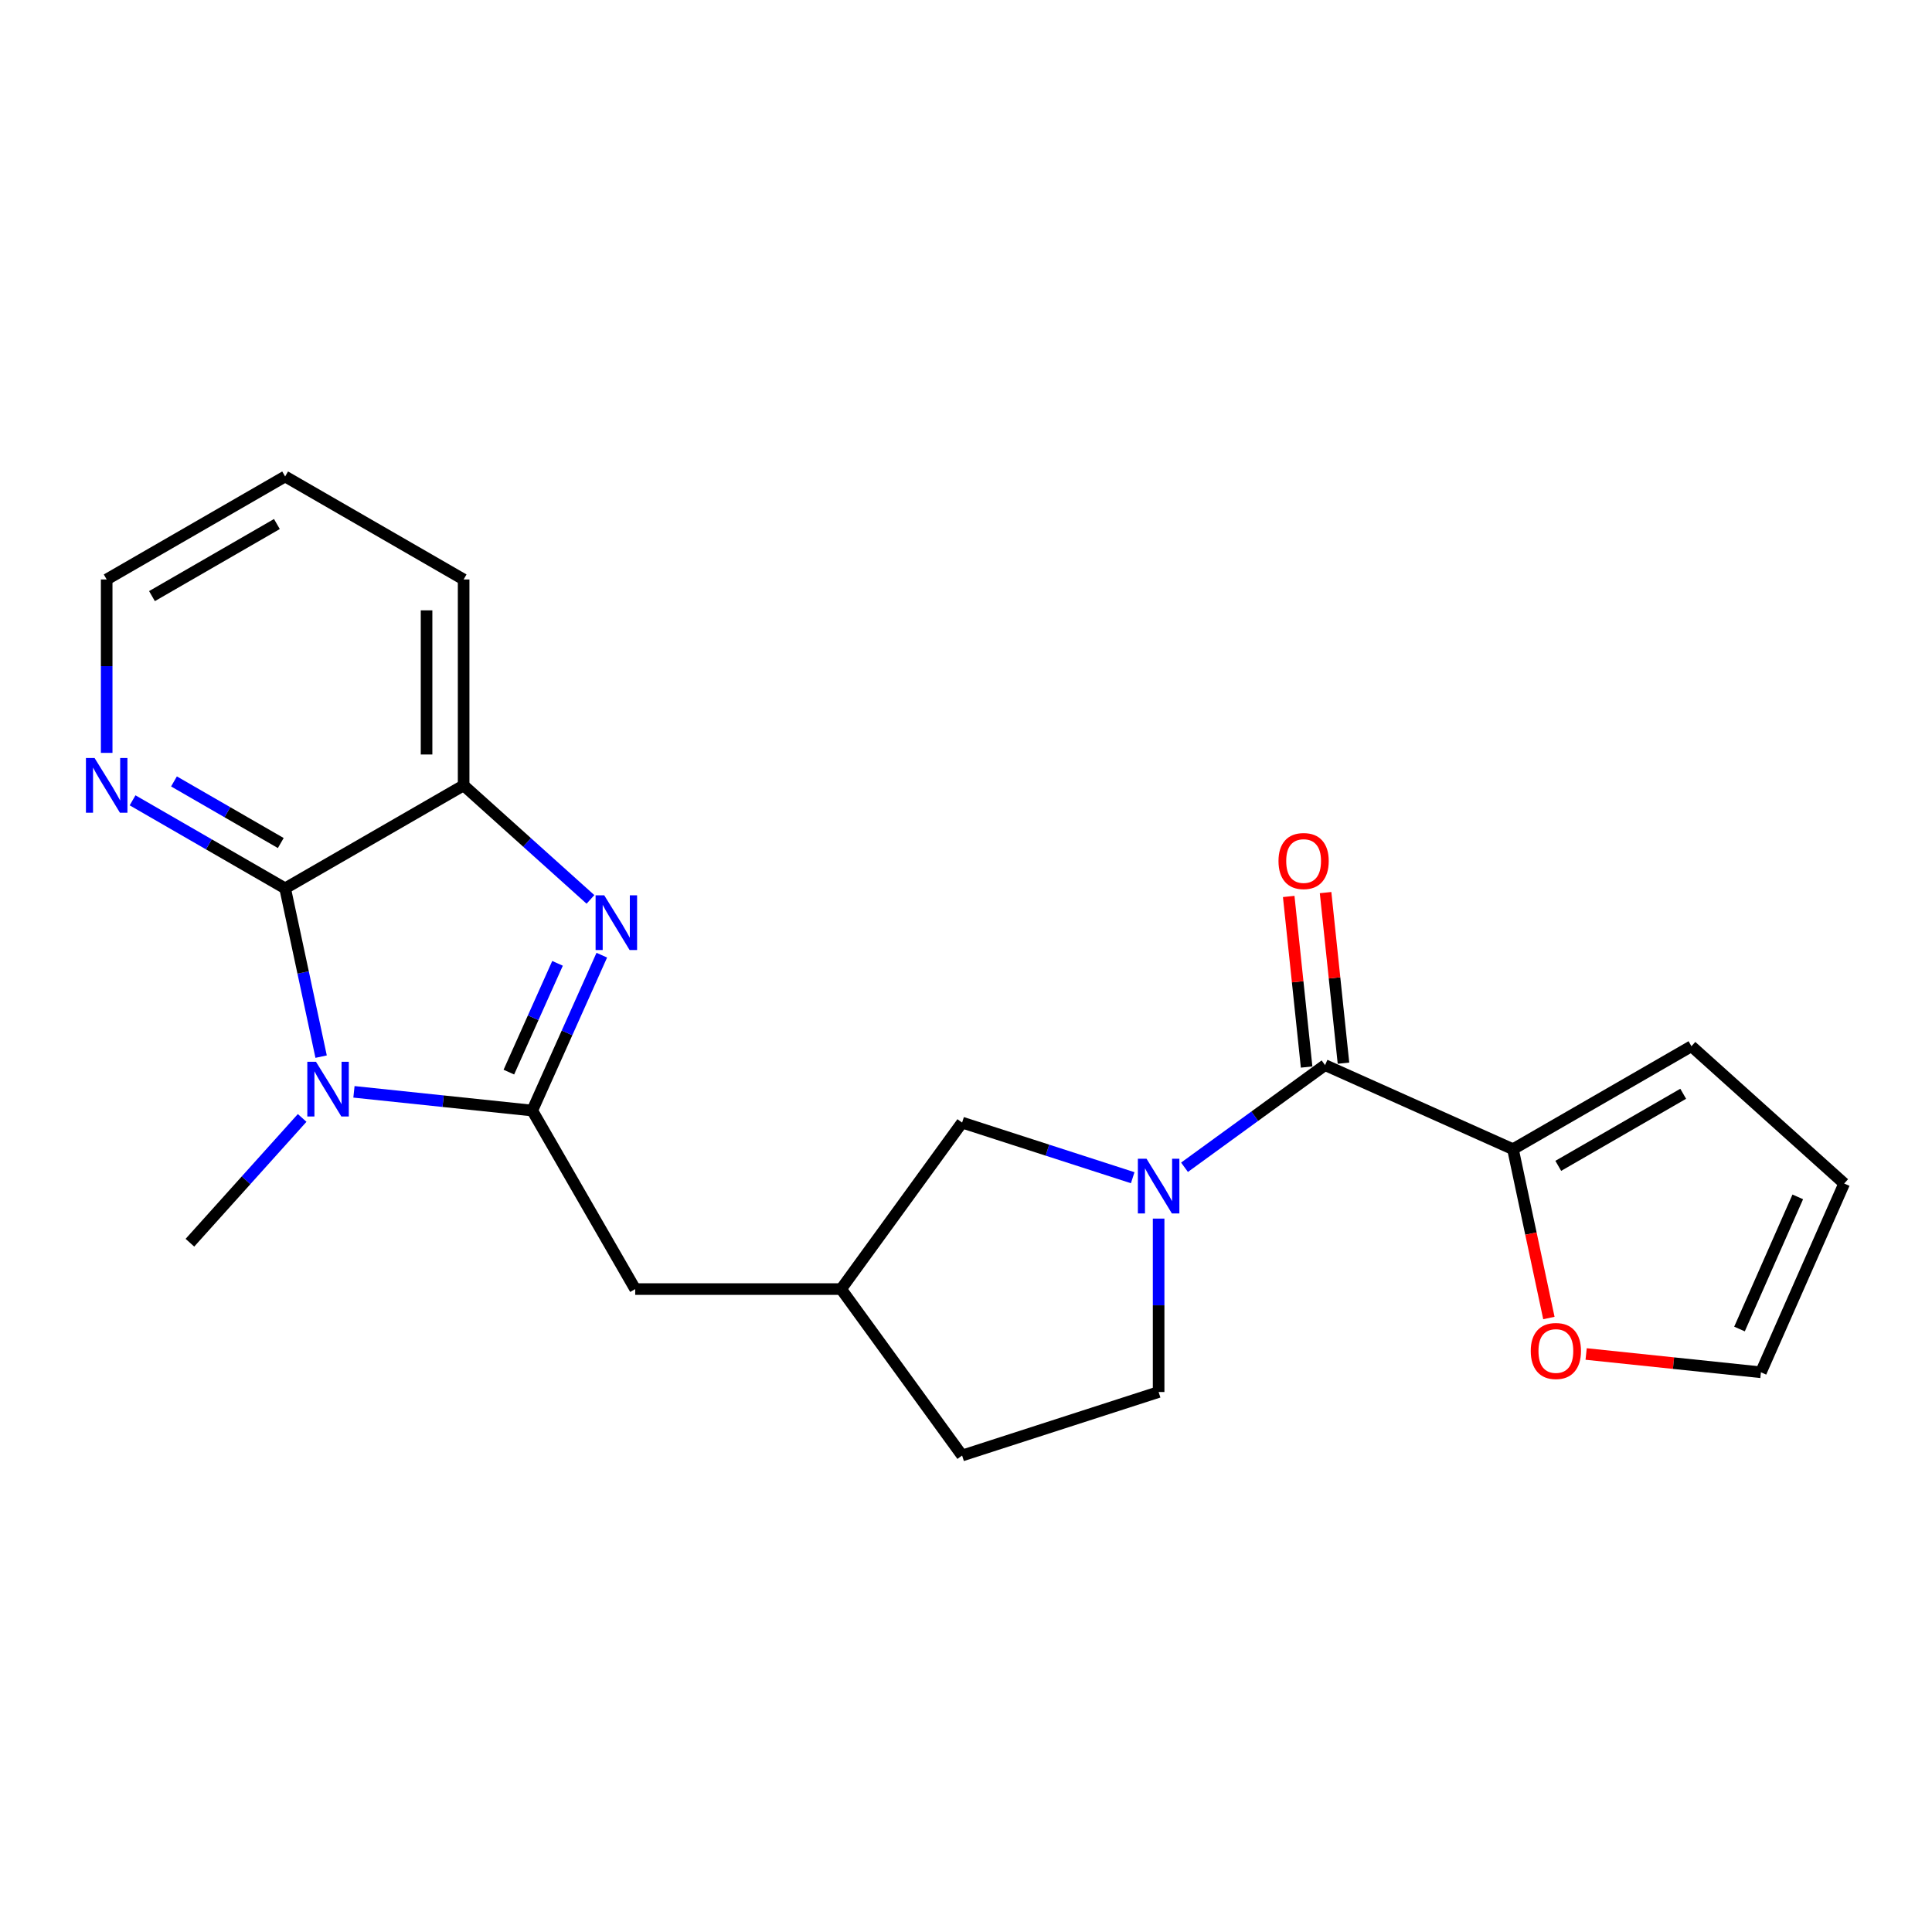 <?xml version='1.0' encoding='iso-8859-1'?>
<svg version='1.1' baseProfile='full'
              xmlns='http://www.w3.org/2000/svg'
                      xmlns:rdkit='http://www.rdkit.org/xml'
                      xmlns:xlink='http://www.w3.org/1999/xlink'
                  xml:space='preserve'
width='1000px' height='1000px' viewBox='0 0 1000 1000'>
<!-- END OF HEADER -->
<rect style='opacity:1.0;fill:#FFFFFF;stroke:none' width='1000' height='1000' x='0' y='0'> </rect>
<path class='bond-0' d='M 275.498,574.823 L 229.351,569.979' style='fill:none;fill-rule:evenodd;stroke:#000000;stroke-width:6px;stroke-linecap:butt;stroke-linejoin:miter;stroke-opacity:1' />
<path class='bond-0' d='M 229.351,569.979 L 183.204,565.134' style='fill:none;fill-rule:evenodd;stroke:#0000FF;stroke-width:6px;stroke-linecap:butt;stroke-linejoin:miter;stroke-opacity:1' />
<path class='bond-1' d='M 275.498,574.823 L 293.493,534.611' style='fill:none;fill-rule:evenodd;stroke:#000000;stroke-width:6px;stroke-linecap:butt;stroke-linejoin:miter;stroke-opacity:1' />
<path class='bond-1' d='M 293.493,534.611 L 311.488,494.398' style='fill:none;fill-rule:evenodd;stroke:#0000FF;stroke-width:6px;stroke-linecap:butt;stroke-linejoin:miter;stroke-opacity:1' />
<path class='bond-1' d='M 263.385,554.923 L 275.981,526.774' style='fill:none;fill-rule:evenodd;stroke:#000000;stroke-width:6px;stroke-linecap:butt;stroke-linejoin:miter;stroke-opacity:1' />
<path class='bond-1' d='M 275.981,526.774 L 288.578,498.625' style='fill:none;fill-rule:evenodd;stroke:#0000FF;stroke-width:6px;stroke-linecap:butt;stroke-linejoin:miter;stroke-opacity:1' />
<path class='bond-7' d='M 275.498,574.823 L 328.78,667.222' style='fill:none;fill-rule:evenodd;stroke:#000000;stroke-width:6px;stroke-linecap:butt;stroke-linejoin:miter;stroke-opacity:1' />
<path class='bond-2' d='M 166.211,546.911 L 156.898,503.359' style='fill:none;fill-rule:evenodd;stroke:#0000FF;stroke-width:6px;stroke-linecap:butt;stroke-linejoin:miter;stroke-opacity:1' />
<path class='bond-2' d='M 156.898,503.359 L 147.584,459.806' style='fill:none;fill-rule:evenodd;stroke:#000000;stroke-width:6px;stroke-linecap:butt;stroke-linejoin:miter;stroke-opacity:1' />
<path class='bond-17' d='M 156.394,578.64 L 127.347,610.935' style='fill:none;fill-rule:evenodd;stroke:#0000FF;stroke-width:6px;stroke-linecap:butt;stroke-linejoin:miter;stroke-opacity:1' />
<path class='bond-17' d='M 127.347,610.935 L 98.299,643.23' style='fill:none;fill-rule:evenodd;stroke:#000000;stroke-width:6px;stroke-linecap:butt;stroke-linejoin:miter;stroke-opacity:1' />
<path class='bond-5' d='M 305.62,465.53 L 272.796,436.022' style='fill:none;fill-rule:evenodd;stroke:#0000FF;stroke-width:6px;stroke-linecap:butt;stroke-linejoin:miter;stroke-opacity:1' />
<path class='bond-5' d='M 272.796,436.022 L 239.973,406.514' style='fill:none;fill-rule:evenodd;stroke:#000000;stroke-width:6px;stroke-linecap:butt;stroke-linejoin:miter;stroke-opacity:1' />
<path class='bond-8' d='M 147.584,459.806 L 108.104,437.027' style='fill:none;fill-rule:evenodd;stroke:#000000;stroke-width:6px;stroke-linecap:butt;stroke-linejoin:miter;stroke-opacity:1' />
<path class='bond-8' d='M 108.104,437.027 L 68.623,414.248' style='fill:none;fill-rule:evenodd;stroke:#0000FF;stroke-width:6px;stroke-linecap:butt;stroke-linejoin:miter;stroke-opacity:1' />
<path class='bond-8' d='M 145.328,436.355 L 117.692,420.41' style='fill:none;fill-rule:evenodd;stroke:#000000;stroke-width:6px;stroke-linecap:butt;stroke-linejoin:miter;stroke-opacity:1' />
<path class='bond-8' d='M 117.692,420.41 L 90.055,404.464' style='fill:none;fill-rule:evenodd;stroke:#0000FF;stroke-width:6px;stroke-linecap:butt;stroke-linejoin:miter;stroke-opacity:1' />
<path class='bond-22' d='M 147.584,459.806 L 239.973,406.514' style='fill:none;fill-rule:evenodd;stroke:#000000;stroke-width:6px;stroke-linecap:butt;stroke-linejoin:miter;stroke-opacity:1' />
<path class='bond-3' d='M 586.288,609.584 L 542.136,595.316' style='fill:none;fill-rule:evenodd;stroke:#0000FF;stroke-width:6px;stroke-linecap:butt;stroke-linejoin:miter;stroke-opacity:1' />
<path class='bond-3' d='M 542.136,595.316 L 497.985,581.048' style='fill:none;fill-rule:evenodd;stroke:#000000;stroke-width:6px;stroke-linecap:butt;stroke-linejoin:miter;stroke-opacity:1' />
<path class='bond-4' d='M 613.102,604.176 L 649.473,577.738' style='fill:none;fill-rule:evenodd;stroke:#0000FF;stroke-width:6px;stroke-linecap:butt;stroke-linejoin:miter;stroke-opacity:1' />
<path class='bond-4' d='M 649.473,577.738 L 685.843,551.3' style='fill:none;fill-rule:evenodd;stroke:#000000;stroke-width:6px;stroke-linecap:butt;stroke-linejoin:miter;stroke-opacity:1' />
<path class='bond-23' d='M 599.7,630.744 L 599.7,675.624' style='fill:none;fill-rule:evenodd;stroke:#0000FF;stroke-width:6px;stroke-linecap:butt;stroke-linejoin:miter;stroke-opacity:1' />
<path class='bond-23' d='M 599.7,675.624 L 599.7,720.505' style='fill:none;fill-rule:evenodd;stroke:#000000;stroke-width:6px;stroke-linecap:butt;stroke-linejoin:miter;stroke-opacity:1' />
<path class='bond-6' d='M 685.843,551.3 L 783.113,594.819' style='fill:none;fill-rule:evenodd;stroke:#000000;stroke-width:6px;stroke-linecap:butt;stroke-linejoin:miter;stroke-opacity:1' />
<path class='bond-12' d='M 695.383,550.298 L 690.749,506.151' style='fill:none;fill-rule:evenodd;stroke:#000000;stroke-width:6px;stroke-linecap:butt;stroke-linejoin:miter;stroke-opacity:1' />
<path class='bond-12' d='M 690.749,506.151 L 686.116,462.004' style='fill:none;fill-rule:evenodd;stroke:#FF0000;stroke-width:6px;stroke-linecap:butt;stroke-linejoin:miter;stroke-opacity:1' />
<path class='bond-12' d='M 676.302,552.301 L 671.669,508.154' style='fill:none;fill-rule:evenodd;stroke:#000000;stroke-width:6px;stroke-linecap:butt;stroke-linejoin:miter;stroke-opacity:1' />
<path class='bond-12' d='M 671.669,508.154 L 667.035,464.007' style='fill:none;fill-rule:evenodd;stroke:#FF0000;stroke-width:6px;stroke-linecap:butt;stroke-linejoin:miter;stroke-opacity:1' />
<path class='bond-19' d='M 239.973,406.514 L 239.973,299.928' style='fill:none;fill-rule:evenodd;stroke:#000000;stroke-width:6px;stroke-linecap:butt;stroke-linejoin:miter;stroke-opacity:1' />
<path class='bond-19' d='M 220.787,390.526 L 220.787,315.916' style='fill:none;fill-rule:evenodd;stroke:#000000;stroke-width:6px;stroke-linecap:butt;stroke-linejoin:miter;stroke-opacity:1' />
<path class='bond-10' d='M 783.113,594.819 L 792.407,638.509' style='fill:none;fill-rule:evenodd;stroke:#000000;stroke-width:6px;stroke-linecap:butt;stroke-linejoin:miter;stroke-opacity:1' />
<path class='bond-10' d='M 792.407,638.509 L 801.701,682.2' style='fill:none;fill-rule:evenodd;stroke:#FF0000;stroke-width:6px;stroke-linecap:butt;stroke-linejoin:miter;stroke-opacity:1' />
<path class='bond-13' d='M 783.113,594.819 L 875.491,541.526' style='fill:none;fill-rule:evenodd;stroke:#000000;stroke-width:6px;stroke-linecap:butt;stroke-linejoin:miter;stroke-opacity:1' />
<path class='bond-13' d='M 806.557,603.443 L 871.221,566.138' style='fill:none;fill-rule:evenodd;stroke:#000000;stroke-width:6px;stroke-linecap:butt;stroke-linejoin:miter;stroke-opacity:1' />
<path class='bond-15' d='M 328.78,667.222 L 435.366,667.222' style='fill:none;fill-rule:evenodd;stroke:#000000;stroke-width:6px;stroke-linecap:butt;stroke-linejoin:miter;stroke-opacity:1' />
<path class='bond-20' d='M 55.217,389.689 L 55.217,344.808' style='fill:none;fill-rule:evenodd;stroke:#0000FF;stroke-width:6px;stroke-linecap:butt;stroke-linejoin:miter;stroke-opacity:1' />
<path class='bond-20' d='M 55.217,344.808 L 55.217,299.928' style='fill:none;fill-rule:evenodd;stroke:#000000;stroke-width:6px;stroke-linecap:butt;stroke-linejoin:miter;stroke-opacity:1' />
<path class='bond-9' d='M 497.985,581.048 L 435.366,667.222' style='fill:none;fill-rule:evenodd;stroke:#000000;stroke-width:6px;stroke-linecap:butt;stroke-linejoin:miter;stroke-opacity:1' />
<path class='bond-14' d='M 820.983,700.827 L 866.218,705.56' style='fill:none;fill-rule:evenodd;stroke:#FF0000;stroke-width:6px;stroke-linecap:butt;stroke-linejoin:miter;stroke-opacity:1' />
<path class='bond-14' d='M 866.218,705.56 L 911.453,710.294' style='fill:none;fill-rule:evenodd;stroke:#000000;stroke-width:6px;stroke-linecap:butt;stroke-linejoin:miter;stroke-opacity:1' />
<path class='bond-11' d='M 599.7,720.505 L 497.985,753.376' style='fill:none;fill-rule:evenodd;stroke:#000000;stroke-width:6px;stroke-linecap:butt;stroke-linejoin:miter;stroke-opacity:1' />
<path class='bond-16' d='M 875.491,541.526 L 954.545,612.587' style='fill:none;fill-rule:evenodd;stroke:#000000;stroke-width:6px;stroke-linecap:butt;stroke-linejoin:miter;stroke-opacity:1' />
<path class='bond-25' d='M 911.453,710.294 L 954.545,612.587' style='fill:none;fill-rule:evenodd;stroke:#000000;stroke-width:6px;stroke-linecap:butt;stroke-linejoin:miter;stroke-opacity:1' />
<path class='bond-25' d='M 900.363,687.896 L 930.528,619.501' style='fill:none;fill-rule:evenodd;stroke:#000000;stroke-width:6px;stroke-linecap:butt;stroke-linejoin:miter;stroke-opacity:1' />
<path class='bond-18' d='M 435.366,667.222 L 497.985,753.376' style='fill:none;fill-rule:evenodd;stroke:#000000;stroke-width:6px;stroke-linecap:butt;stroke-linejoin:miter;stroke-opacity:1' />
<path class='bond-21' d='M 239.973,299.928 L 147.584,246.624' style='fill:none;fill-rule:evenodd;stroke:#000000;stroke-width:6px;stroke-linecap:butt;stroke-linejoin:miter;stroke-opacity:1' />
<path class='bond-24' d='M 55.217,299.928 L 147.584,246.624' style='fill:none;fill-rule:evenodd;stroke:#000000;stroke-width:6px;stroke-linecap:butt;stroke-linejoin:miter;stroke-opacity:1' />
<path class='bond-24' d='M 78.662,308.549 L 143.319,271.237' style='fill:none;fill-rule:evenodd;stroke:#000000;stroke-width:6px;stroke-linecap:butt;stroke-linejoin:miter;stroke-opacity:1' />
<path  class='atom-1' d='M 163.547 549.568
L 172.827 564.568
Q 173.747 566.048, 175.227 568.728
Q 176.707 571.408, 176.787 571.568
L 176.787 549.568
L 180.547 549.568
L 180.547 577.888
L 176.667 577.888
L 166.707 561.488
Q 165.547 559.568, 164.307 557.368
Q 163.107 555.168, 162.747 554.488
L 162.747 577.888
L 159.067 577.888
L 159.067 549.568
L 163.547 549.568
' fill='#0000FF'/>
<path  class='atom-2' d='M 312.757 463.414
L 322.037 478.414
Q 322.957 479.894, 324.437 482.574
Q 325.917 485.254, 325.997 485.414
L 325.997 463.414
L 329.757 463.414
L 329.757 491.734
L 325.877 491.734
L 315.917 475.334
Q 314.757 473.414, 313.517 471.214
Q 312.317 469.014, 311.957 468.334
L 311.957 491.734
L 308.277 491.734
L 308.277 463.414
L 312.757 463.414
' fill='#0000FF'/>
<path  class='atom-4' d='M 593.44 599.759
L 602.72 614.759
Q 603.64 616.239, 605.12 618.919
Q 606.6 621.599, 606.68 621.759
L 606.68 599.759
L 610.44 599.759
L 610.44 628.079
L 606.56 628.079
L 596.6 611.679
Q 595.44 609.759, 594.2 607.559
Q 593 605.359, 592.64 604.679
L 592.64 628.079
L 588.96 628.079
L 588.96 599.759
L 593.44 599.759
' fill='#0000FF'/>
<path  class='atom-9' d='M 48.957 392.354
L 58.237 407.354
Q 59.157 408.834, 60.637 411.514
Q 62.117 414.194, 62.197 414.354
L 62.197 392.354
L 65.957 392.354
L 65.957 420.674
L 62.077 420.674
L 52.117 404.274
Q 50.957 402.354, 49.717 400.154
Q 48.517 397.954, 48.157 397.274
L 48.157 420.674
L 44.477 420.674
L 44.477 392.354
L 48.957 392.354
' fill='#0000FF'/>
<path  class='atom-11' d='M 792.315 699.268
Q 792.315 692.468, 795.675 688.668
Q 799.035 684.868, 805.315 684.868
Q 811.595 684.868, 814.955 688.668
Q 818.315 692.468, 818.315 699.268
Q 818.315 706.148, 814.915 710.068
Q 811.515 713.948, 805.315 713.948
Q 799.075 713.948, 795.675 710.068
Q 792.315 706.188, 792.315 699.268
M 805.315 710.748
Q 809.635 710.748, 811.955 707.868
Q 814.315 704.948, 814.315 699.268
Q 814.315 693.708, 811.955 690.908
Q 809.635 688.068, 805.315 688.068
Q 800.995 688.068, 798.635 690.868
Q 796.315 693.668, 796.315 699.268
Q 796.315 704.988, 798.635 707.868
Q 800.995 710.748, 805.315 710.748
' fill='#FF0000'/>
<path  class='atom-13' d='M 661.747 445.668
Q 661.747 438.868, 665.107 435.068
Q 668.467 431.268, 674.747 431.268
Q 681.027 431.268, 684.387 435.068
Q 687.747 438.868, 687.747 445.668
Q 687.747 452.548, 684.347 456.468
Q 680.947 460.348, 674.747 460.348
Q 668.507 460.348, 665.107 456.468
Q 661.747 452.588, 661.747 445.668
M 674.747 457.148
Q 679.067 457.148, 681.387 454.268
Q 683.747 451.348, 683.747 445.668
Q 683.747 440.108, 681.387 437.308
Q 679.067 434.468, 674.747 434.468
Q 670.427 434.468, 668.067 437.268
Q 665.747 440.068, 665.747 445.668
Q 665.747 451.388, 668.067 454.268
Q 670.427 457.148, 674.747 457.148
' fill='#FF0000'/>
</svg>
